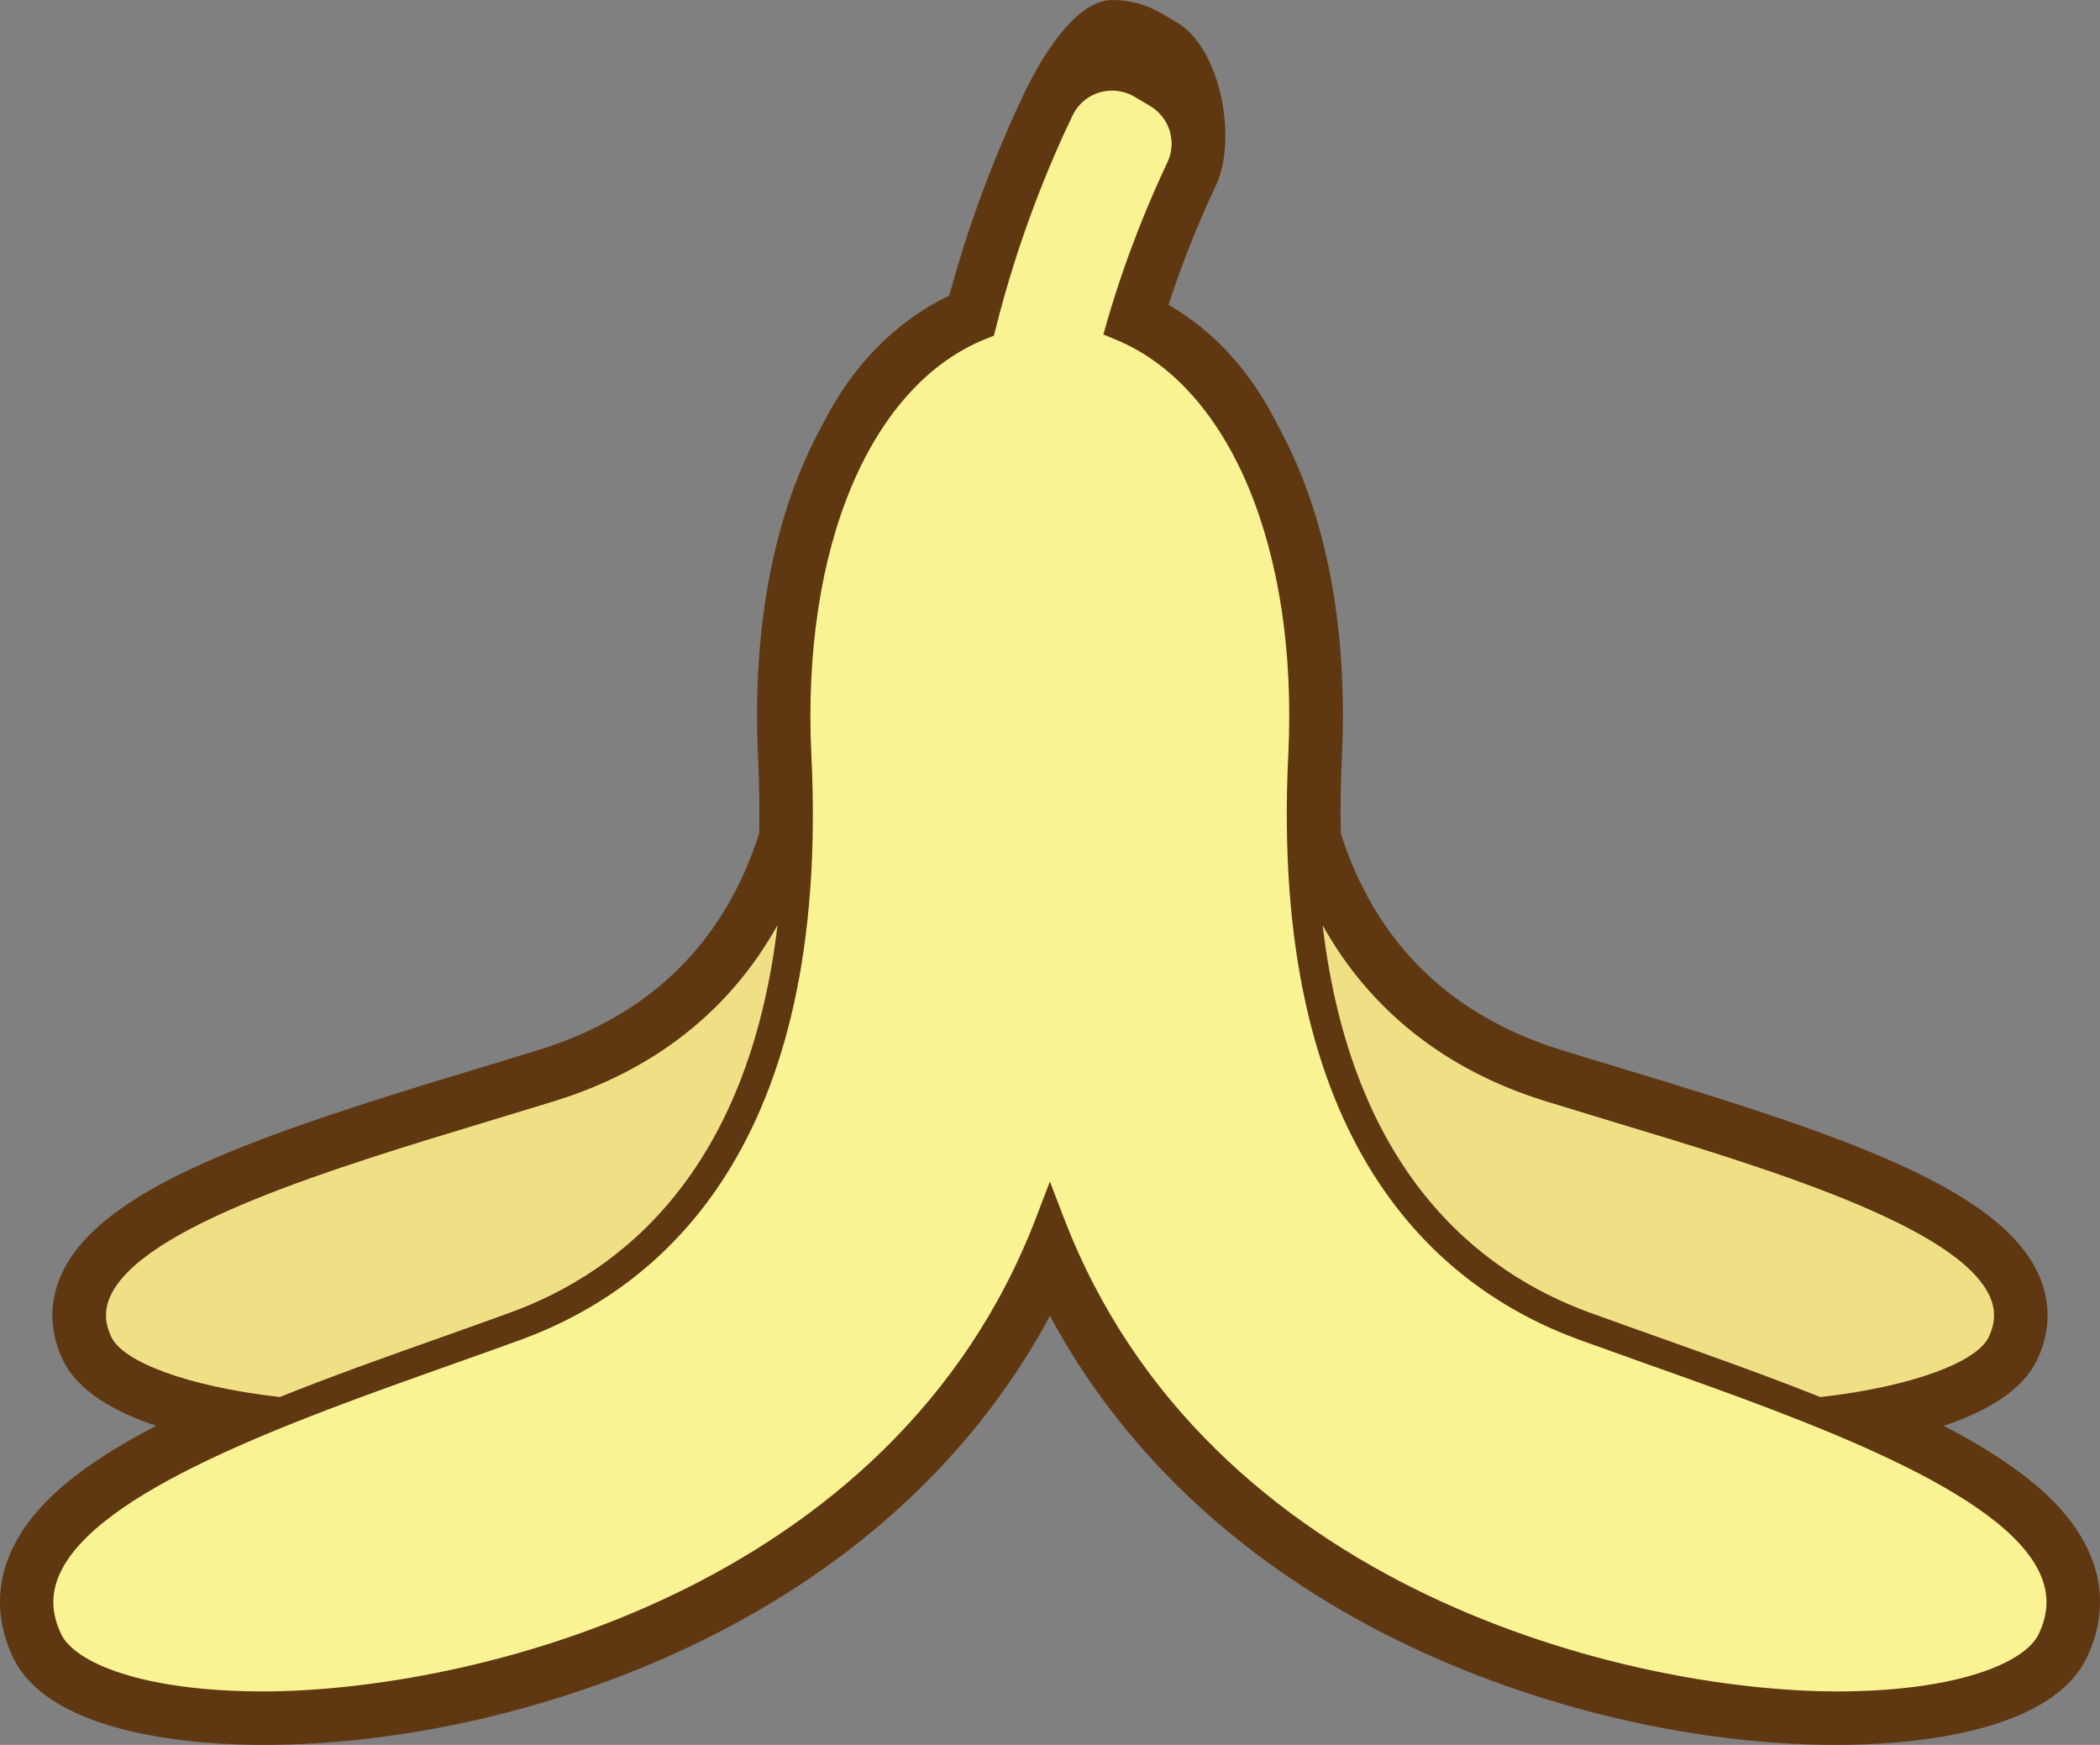 <?xml version="1.0" encoding="utf-8"?>
<!-- Generator: Adobe Illustrator 12.0.0, SVG Export Plug-In . SVG Version: 6.00 Build 51448)  -->
<!DOCTYPE svg PUBLIC "-//W3C//DTD SVG 1.1//EN" "http://www.w3.org/Graphics/SVG/1.1/DTD/svg11.dtd">
<svg  version="1.1" id="レイヤー_1" xmlns="http://www.w3.org/2000/svg" xmlns:xlink="http://www.w3.org/1999/xlink" width="39.884" height="33.134"
	 viewBox="0 0 39.884 33.134" overflow="visible" enable-background="new 0 0 39.884 33.134" xml:space="preserve">
<rect x="0" y="0" width="39.884" height="33.134" fill="#808080" stroke="none"/>
<path fill="#5F3811" d="M39.726,29.591c-0.349-0.897-1.221-1.69-2.809-2.516c0.784-0.264,1.479-0.654,1.763-1.233
	c0.261-0.533,0.277-1.093,0.048-1.617c-0.72-1.648-3.705-2.661-7.845-3.912c-0.423-0.127-0.838-0.253-1.234-0.376
	c-2.113-0.655-3.521-2.038-4.184-4.111c-0.01-0.471-0.003-0.952,0.02-1.431c0.121-2.474-0.299-4.655-1.214-6.313
	c-0.501-1.015-1.212-1.796-2.079-2.294c0.31-0.945,0.649-1.733,0.9-2.263c0.413-0.871,0.096-2.607-0.736-3.097l-0.289-0.17
	C21.783,0.089,21.458,0,21.127,0c-0.709,0-1.366,1.122-1.671,1.763c-0.417,0.872-0.989,2.225-1.427,3.851
	c-1.005,0.475-1.85,1.332-2.407,2.449c-0.921,1.66-1.344,3.849-1.224,6.331c0.023,0.479,0.03,0.959,0.021,1.431
	c-0.663,2.073-2.069,3.456-4.185,4.111C9.838,20.059,9.423,20.185,9,20.312c-4.14,1.251-7.125,2.264-7.844,3.912
	c-0.229,0.524-0.214,1.085,0.047,1.617c0.282,0.579,0.979,0.971,1.763,1.233c-1.588,0.824-2.459,1.617-2.809,2.515
	c-0.237,0.611-0.206,1.262,0.09,1.882c0.719,1.501,3.559,1.663,4.747,1.663c2.859,0,6.009-0.776,8.639-2.131
	c2.811-1.446,4.964-3.508,6.308-6.016c1.345,2.508,3.497,4.567,6.309,6.015c2.631,1.354,5.778,2.132,8.64,2.132
	c1.188,0,4.027-0.162,4.746-1.663C39.932,30.851,39.964,30.201,39.726,29.591z"/>
<g id="XMLID_256_">
	<g>
		<path fill="#EFE086" d="M37.796,24.629c0.109,0.252,0.1,0.501-0.029,0.767c-0.224,0.458-1.412,0.93-3.194,1.133
			c-0.998-0.399-2.057-0.774-3.07-1.135c-0.449-0.159-0.889-0.316-1.313-0.47c-2.115-0.771-4.517-2.688-5.07-7.354
			c0.895,1.604,2.32,2.747,4.229,3.339c0.401,0.123,0.817,0.249,1.242,0.379C33.54,22.177,37.21,23.285,37.796,24.629z"/>
		<path fill="#EFE086" d="M10.536,20.907c1.91-0.592,3.336-1.734,4.231-3.339c-0.554,4.667-2.957,6.584-5.07,7.354
			c-0.424,0.153-0.863,0.312-1.314,0.471c-1.015,0.359-2.07,0.734-3.07,1.135c-1.781-0.203-2.972-0.675-3.195-1.133
			c-0.129-0.266-0.14-0.515-0.029-0.767c0.587-1.344,4.258-2.451,7.207-3.343C9.72,21.156,10.136,21.03,10.536,20.907z"/>
	</g>
</g>
<g id="XMLID_255_">
	<g>
		<path fill="#FAF393" d="M38.766,29.93c0.149,0.36,0.135,0.722-0.048,1.103c-0.259,0.539-1.542,1.085-3.828,1.085h-0.002
			c-3.889,0-11.966-1.882-14.688-9.005l-0.26-0.677l-0.259,0.677c-2.723,7.123-10.798,9.005-14.688,9.005
			c-2.286,0-3.571-0.546-3.83-1.085c-0.182-0.381-0.198-0.741-0.048-1.103c0.664-1.605,4.426-2.942,7.451-4.015
			c0.451-0.161,0.894-0.317,1.318-0.472c2.719-0.991,5.887-3.721,5.526-11.101c-0.19-3.938,1.118-7.044,3.334-7.915l0.133-0.053
			l0.035-0.139c0.427-1.711,1.026-3.142,1.457-4.039c0.14-0.292,0.428-0.475,0.754-0.475c0.148,0,0.295,0.041,0.425,0.116
			l0.288,0.171c0.377,0.222,0.521,0.686,0.335,1.077c-0.32,0.674-0.778,1.747-1.148,3.029l-0.067,0.238l0.229,0.094
			c2.186,0.898,3.474,3.996,3.282,7.894c-0.36,7.38,2.808,10.108,5.528,11.101c0.426,0.153,0.867,0.311,1.317,0.472
			C34.34,26.987,38.104,28.324,38.766,29.93z"/>
	</g>
</g>
</svg>
